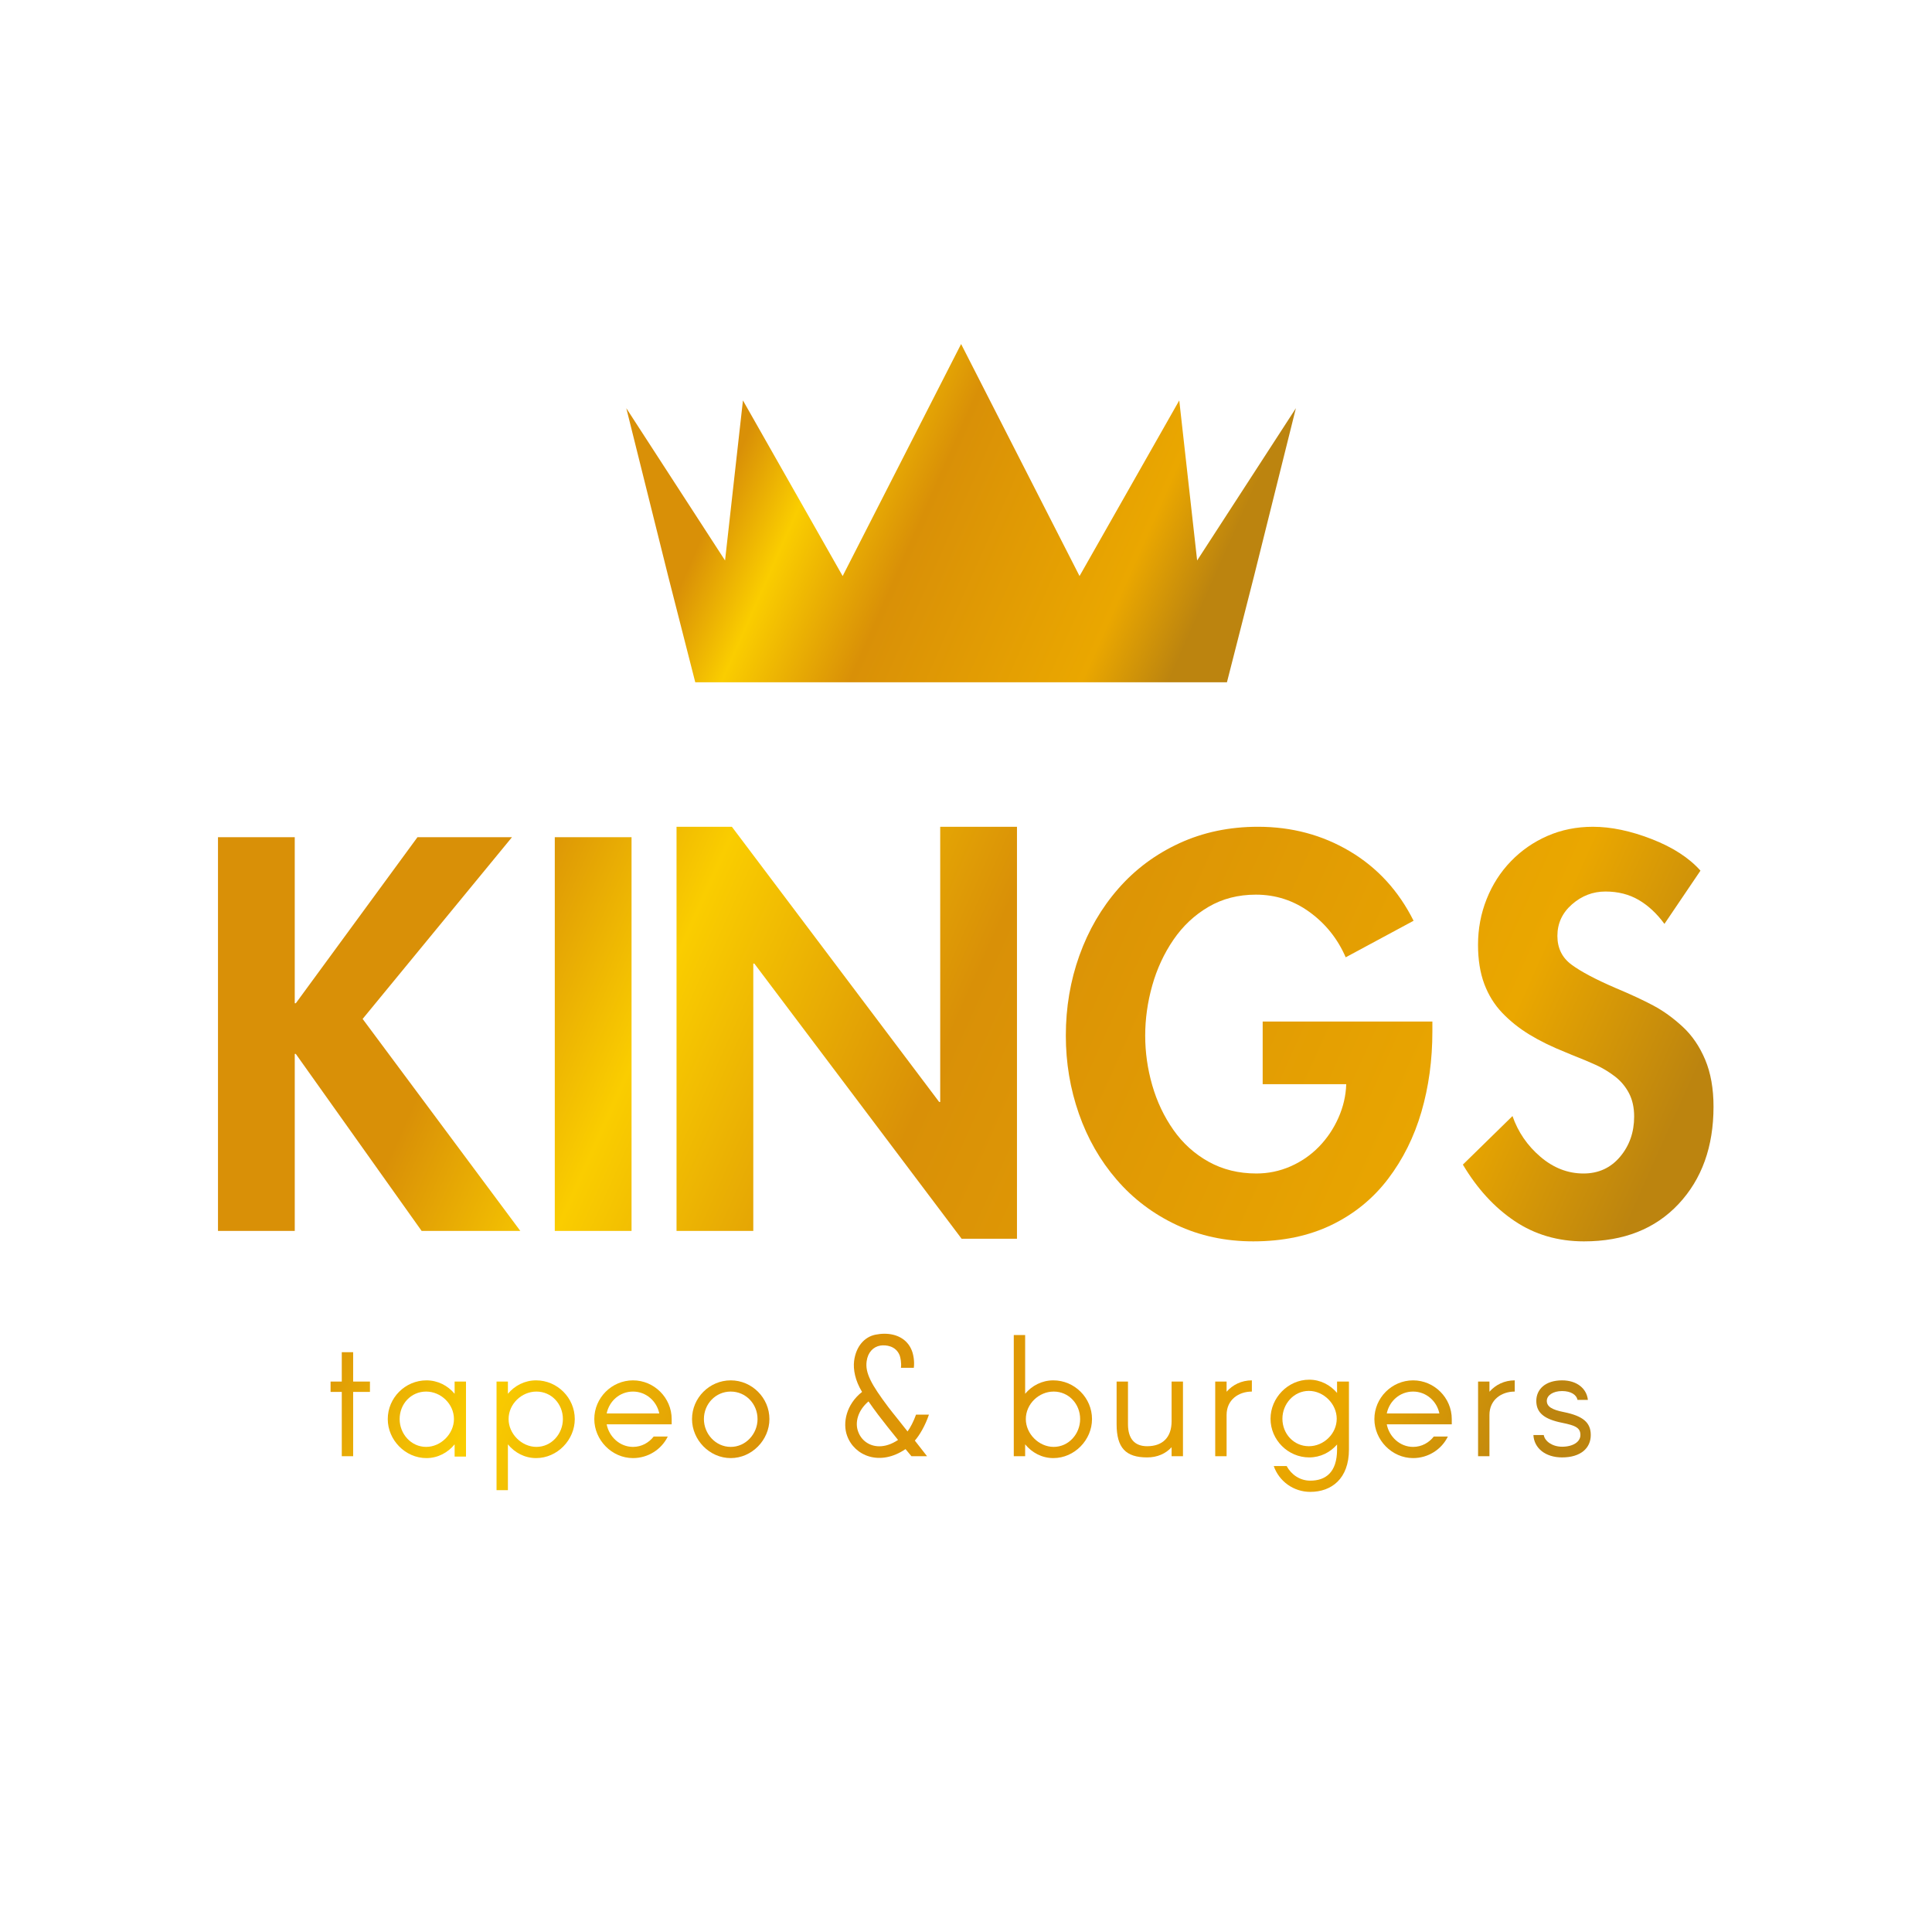 <?xml version="1.0" encoding="UTF-8" standalone="no"?>
<!-- Created with Inkscape (http://www.inkscape.org/) -->

<svg
   version="1.1"
   id="svg2"
   width="426.671"
   height="426.667"
   viewBox="0 0 426.671 426.667"
   xmlns="http://www.w3.org/2000/svg"
   xmlns:svg="http://www.w3.org/2000/svg">
  <defs
     id="defs6">
    <linearGradient
       x1="0"
       y1="0"
       x2="1"
       y2="0"
       gradientUnits="userSpaceOnUse"
       gradientTransform="matrix(240.175,-105.36,-105.36,-240.175,31.29,161.561)"
       spreadMethod="pad"
       id="linearGradient38">
      <stop
         style="stop-opacity:1;stop-color:#d99007"
         offset="0"
         id="stop22" />
      <stop
         style="stop-opacity:1;stop-color:#d99007"
         offset="0.167"
         id="stop24" />
      <stop
         style="stop-opacity:1;stop-color:#facd00"
         offset="0.283"
         id="stop26" />
      <stop
         style="stop-opacity:1;stop-color:#d99007"
         offset="0.46"
         id="stop28" />
      <stop
         style="stop-opacity:1;stop-color:#eaa700"
         offset="0.781"
         id="stop30" />
      <stop
         style="stop-opacity:1;stop-color:#bc840f"
         offset="0.901"
         id="stop32" />
      <stop
         style="stop-opacity:1;stop-color:#bc840f"
         offset="0.904"
         id="stop34" />
      <stop
         style="stop-opacity:1;stop-color:#bc840f"
         offset="1"
         id="stop36" />
    </linearGradient>
    <linearGradient
       x1="0"
       y1="0"
       x2="1"
       y2="0"
       gradientUnits="userSpaceOnUse"
       gradientTransform="matrix(240.175,-105.36,-105.36,-240.175,37.391,175.469)"
       spreadMethod="pad"
       id="linearGradient70">
      <stop
         style="stop-opacity:1;stop-color:#d99007"
         offset="0"
         id="stop54" />
      <stop
         style="stop-opacity:1;stop-color:#d99007"
         offset="0.167"
         id="stop56" />
      <stop
         style="stop-opacity:1;stop-color:#facd00"
         offset="0.283"
         id="stop58" />
      <stop
         style="stop-opacity:1;stop-color:#d99007"
         offset="0.46"
         id="stop60" />
      <stop
         style="stop-opacity:1;stop-color:#eaa700"
         offset="0.781"
         id="stop62" />
      <stop
         style="stop-opacity:1;stop-color:#bc840f"
         offset="0.901"
         id="stop64" />
      <stop
         style="stop-opacity:1;stop-color:#bc840f"
         offset="0.904"
         id="stop66" />
      <stop
         style="stop-opacity:1;stop-color:#bc840f"
         offset="1"
         id="stop68" />
    </linearGradient>
    <linearGradient
       x1="0"
       y1="0"
       x2="1"
       y2="0"
       gradientUnits="userSpaceOnUse"
       gradientTransform="matrix(240.175,-105.36,-105.36,-240.175,55.101,215.841)"
       spreadMethod="pad"
       id="linearGradient102">
      <stop
         style="stop-opacity:1;stop-color:#d99007"
         offset="0"
         id="stop86" />
      <stop
         style="stop-opacity:1;stop-color:#d99007"
         offset="0.167"
         id="stop88" />
      <stop
         style="stop-opacity:1;stop-color:#facd00"
         offset="0.283"
         id="stop90" />
      <stop
         style="stop-opacity:1;stop-color:#d99007"
         offset="0.46"
         id="stop92" />
      <stop
         style="stop-opacity:1;stop-color:#eaa700"
         offset="0.781"
         id="stop94" />
      <stop
         style="stop-opacity:1;stop-color:#bc840f"
         offset="0.901"
         id="stop96" />
      <stop
         style="stop-opacity:1;stop-color:#bc840f"
         offset="0.904"
         id="stop98" />
      <stop
         style="stop-opacity:1;stop-color:#bc840f"
         offset="1"
         id="stop100" />
    </linearGradient>
    <linearGradient
       x1="0"
       y1="0"
       x2="1"
       y2="0"
       gradientUnits="userSpaceOnUse"
       gradientTransform="matrix(240.175,-105.36,-105.36,-240.175,64.048,236.236)"
       spreadMethod="pad"
       id="linearGradient134">
      <stop
         style="stop-opacity:1;stop-color:#d99007"
         offset="0"
         id="stop118" />
      <stop
         style="stop-opacity:1;stop-color:#d99007"
         offset="0.167"
         id="stop120" />
      <stop
         style="stop-opacity:1;stop-color:#facd00"
         offset="0.283"
         id="stop122" />
      <stop
         style="stop-opacity:1;stop-color:#d99007"
         offset="0.46"
         id="stop124" />
      <stop
         style="stop-opacity:1;stop-color:#eaa700"
         offset="0.781"
         id="stop126" />
      <stop
         style="stop-opacity:1;stop-color:#bc840f"
         offset="0.901"
         id="stop128" />
      <stop
         style="stop-opacity:1;stop-color:#bc840f"
         offset="0.904"
         id="stop130" />
      <stop
         style="stop-opacity:1;stop-color:#bc840f"
         offset="1"
         id="stop132" />
    </linearGradient>
    <linearGradient
       x1="0"
       y1="0"
       x2="1"
       y2="0"
       gradientUnits="userSpaceOnUse"
       gradientTransform="matrix(240.175,-105.36,-105.36,-240.175,8.262,109.067)"
       spreadMethod="pad"
       id="linearGradient166">
      <stop
         style="stop-opacity:1;stop-color:#d99007"
         offset="0"
         id="stop150" />
      <stop
         style="stop-opacity:1;stop-color:#d99007"
         offset="0.167"
         id="stop152" />
      <stop
         style="stop-opacity:1;stop-color:#facd00"
         offset="0.283"
         id="stop154" />
      <stop
         style="stop-opacity:1;stop-color:#d99007"
         offset="0.46"
         id="stop156" />
      <stop
         style="stop-opacity:1;stop-color:#eaa700"
         offset="0.781"
         id="stop158" />
      <stop
         style="stop-opacity:1;stop-color:#bc840f"
         offset="0.901"
         id="stop160" />
      <stop
         style="stop-opacity:1;stop-color:#bc840f"
         offset="0.904"
         id="stop162" />
      <stop
         style="stop-opacity:1;stop-color:#bc840f"
         offset="1"
         id="stop164" />
    </linearGradient>
    <linearGradient
       x1="0"
       y1="0"
       x2="1"
       y2="0"
       gradientUnits="userSpaceOnUse"
       gradientTransform="matrix(240.175,-105.36,-105.36,-240.175,9.847,112.681)"
       spreadMethod="pad"
       id="linearGradient198">
      <stop
         style="stop-opacity:1;stop-color:#d99007"
         offset="0"
         id="stop182" />
      <stop
         style="stop-opacity:1;stop-color:#d99007"
         offset="0.167"
         id="stop184" />
      <stop
         style="stop-opacity:1;stop-color:#facd00"
         offset="0.283"
         id="stop186" />
      <stop
         style="stop-opacity:1;stop-color:#d99007"
         offset="0.46"
         id="stop188" />
      <stop
         style="stop-opacity:1;stop-color:#eaa700"
         offset="0.781"
         id="stop190" />
      <stop
         style="stop-opacity:1;stop-color:#bc840f"
         offset="0.901"
         id="stop192" />
      <stop
         style="stop-opacity:1;stop-color:#bc840f"
         offset="0.904"
         id="stop194" />
      <stop
         style="stop-opacity:1;stop-color:#bc840f"
         offset="1"
         id="stop196" />
    </linearGradient>
    <linearGradient
       x1="0"
       y1="0"
       x2="1"
       y2="0"
       gradientUnits="userSpaceOnUse"
       gradientTransform="matrix(240.175,-105.36,-105.36,-240.175,10.991,115.288)"
       spreadMethod="pad"
       id="linearGradient230">
      <stop
         style="stop-opacity:1;stop-color:#d99007"
         offset="0"
         id="stop214" />
      <stop
         style="stop-opacity:1;stop-color:#d99007"
         offset="0.167"
         id="stop216" />
      <stop
         style="stop-opacity:1;stop-color:#facd00"
         offset="0.283"
         id="stop218" />
      <stop
         style="stop-opacity:1;stop-color:#d99007"
         offset="0.46"
         id="stop220" />
      <stop
         style="stop-opacity:1;stop-color:#eaa700"
         offset="0.781"
         id="stop222" />
      <stop
         style="stop-opacity:1;stop-color:#bc840f"
         offset="0.901"
         id="stop224" />
      <stop
         style="stop-opacity:1;stop-color:#bc840f"
         offset="0.904"
         id="stop226" />
      <stop
         style="stop-opacity:1;stop-color:#bc840f"
         offset="1"
         id="stop228" />
    </linearGradient>
    <linearGradient
       x1="0"
       y1="0"
       x2="1"
       y2="0"
       gradientUnits="userSpaceOnUse"
       gradientTransform="matrix(240.175,-105.36,-105.36,-240.175,14.984,124.39)"
       spreadMethod="pad"
       id="linearGradient262">
      <stop
         style="stop-opacity:1;stop-color:#d99007"
         offset="0"
         id="stop246" />
      <stop
         style="stop-opacity:1;stop-color:#d99007"
         offset="0.167"
         id="stop248" />
      <stop
         style="stop-opacity:1;stop-color:#facd00"
         offset="0.283"
         id="stop250" />
      <stop
         style="stop-opacity:1;stop-color:#d99007"
         offset="0.46"
         id="stop252" />
      <stop
         style="stop-opacity:1;stop-color:#eaa700"
         offset="0.781"
         id="stop254" />
      <stop
         style="stop-opacity:1;stop-color:#bc840f"
         offset="0.901"
         id="stop256" />
      <stop
         style="stop-opacity:1;stop-color:#bc840f"
         offset="0.904"
         id="stop258" />
      <stop
         style="stop-opacity:1;stop-color:#bc840f"
         offset="1"
         id="stop260" />
    </linearGradient>
    <linearGradient
       x1="0"
       y1="0"
       x2="1"
       y2="0"
       gradientUnits="userSpaceOnUse"
       gradientTransform="matrix(240.175,-105.36,-105.36,-240.175,17.597,130.347)"
       spreadMethod="pad"
       id="linearGradient294">
      <stop
         style="stop-opacity:1;stop-color:#d99007"
         offset="0"
         id="stop278" />
      <stop
         style="stop-opacity:1;stop-color:#d99007"
         offset="0.167"
         id="stop280" />
      <stop
         style="stop-opacity:1;stop-color:#facd00"
         offset="0.283"
         id="stop282" />
      <stop
         style="stop-opacity:1;stop-color:#d99007"
         offset="0.46"
         id="stop284" />
      <stop
         style="stop-opacity:1;stop-color:#eaa700"
         offset="0.781"
         id="stop286" />
      <stop
         style="stop-opacity:1;stop-color:#bc840f"
         offset="0.901"
         id="stop288" />
      <stop
         style="stop-opacity:1;stop-color:#bc840f"
         offset="0.904"
         id="stop290" />
      <stop
         style="stop-opacity:1;stop-color:#bc840f"
         offset="1"
         id="stop292" />
    </linearGradient>
    <linearGradient
       x1="0"
       y1="0"
       x2="1"
       y2="0"
       gradientUnits="userSpaceOnUse"
       gradientTransform="matrix(240.175,-105.36,-105.36,-240.175,23.063,142.808)"
       spreadMethod="pad"
       id="linearGradient326">
      <stop
         style="stop-opacity:1;stop-color:#d99007"
         offset="0"
         id="stop310" />
      <stop
         style="stop-opacity:1;stop-color:#d99007"
         offset="0.167"
         id="stop312" />
      <stop
         style="stop-opacity:1;stop-color:#facd00"
         offset="0.283"
         id="stop314" />
      <stop
         style="stop-opacity:1;stop-color:#d99007"
         offset="0.46"
         id="stop316" />
      <stop
         style="stop-opacity:1;stop-color:#eaa700"
         offset="0.781"
         id="stop318" />
      <stop
         style="stop-opacity:1;stop-color:#bc840f"
         offset="0.901"
         id="stop320" />
      <stop
         style="stop-opacity:1;stop-color:#bc840f"
         offset="0.904"
         id="stop322" />
      <stop
         style="stop-opacity:1;stop-color:#bc840f"
         offset="1"
         id="stop324" />
    </linearGradient>
    <linearGradient
       x1="0"
       y1="0"
       x2="1"
       y2="0"
       gradientUnits="userSpaceOnUse"
       gradientTransform="matrix(240.175,-105.36,-105.36,-240.175,26.751,151.215)"
       spreadMethod="pad"
       id="linearGradient358">
      <stop
         style="stop-opacity:1;stop-color:#d99007"
         offset="0"
         id="stop342" />
      <stop
         style="stop-opacity:1;stop-color:#d99007"
         offset="0.167"
         id="stop344" />
      <stop
         style="stop-opacity:1;stop-color:#facd00"
         offset="0.283"
         id="stop346" />
      <stop
         style="stop-opacity:1;stop-color:#d99007"
         offset="0.46"
         id="stop348" />
      <stop
         style="stop-opacity:1;stop-color:#eaa700"
         offset="0.781"
         id="stop350" />
      <stop
         style="stop-opacity:1;stop-color:#bc840f"
         offset="0.901"
         id="stop352" />
      <stop
         style="stop-opacity:1;stop-color:#bc840f"
         offset="0.904"
         id="stop354" />
      <stop
         style="stop-opacity:1;stop-color:#bc840f"
         offset="1"
         id="stop356" />
    </linearGradient>
    <linearGradient
       x1="0"
       y1="0"
       x2="1"
       y2="0"
       gradientUnits="userSpaceOnUse"
       gradientTransform="matrix(240.175,-105.36,-105.36,-240.175,29.059,156.476)"
       spreadMethod="pad"
       id="linearGradient390">
      <stop
         style="stop-opacity:1;stop-color:#d99007"
         offset="0"
         id="stop374" />
      <stop
         style="stop-opacity:1;stop-color:#d99007"
         offset="0.167"
         id="stop376" />
      <stop
         style="stop-opacity:1;stop-color:#facd00"
         offset="0.283"
         id="stop378" />
      <stop
         style="stop-opacity:1;stop-color:#d99007"
         offset="0.46"
         id="stop380" />
      <stop
         style="stop-opacity:1;stop-color:#eaa700"
         offset="0.781"
         id="stop382" />
      <stop
         style="stop-opacity:1;stop-color:#bc840f"
         offset="0.901"
         id="stop384" />
      <stop
         style="stop-opacity:1;stop-color:#bc840f"
         offset="0.904"
         id="stop386" />
      <stop
         style="stop-opacity:1;stop-color:#bc840f"
         offset="1"
         id="stop388" />
    </linearGradient>
    <linearGradient
       x1="0"
       y1="0"
       x2="1"
       y2="0"
       gradientUnits="userSpaceOnUse"
       gradientTransform="matrix(240.175,-105.36,-105.36,-240.175,31.095,161.116)"
       spreadMethod="pad"
       id="linearGradient422">
      <stop
         style="stop-opacity:1;stop-color:#d99007"
         offset="0"
         id="stop406" />
      <stop
         style="stop-opacity:1;stop-color:#d99007"
         offset="0.167"
         id="stop408" />
      <stop
         style="stop-opacity:1;stop-color:#facd00"
         offset="0.283"
         id="stop410" />
      <stop
         style="stop-opacity:1;stop-color:#d99007"
         offset="0.46"
         id="stop412" />
      <stop
         style="stop-opacity:1;stop-color:#eaa700"
         offset="0.781"
         id="stop414" />
      <stop
         style="stop-opacity:1;stop-color:#bc840f"
         offset="0.901"
         id="stop416" />
      <stop
         style="stop-opacity:1;stop-color:#bc840f"
         offset="0.904"
         id="stop418" />
      <stop
         style="stop-opacity:1;stop-color:#bc840f"
         offset="1"
         id="stop420" />
    </linearGradient>
    <linearGradient
       x1="0"
       y1="0"
       x2="1"
       y2="0"
       gradientUnits="userSpaceOnUse"
       gradientTransform="matrix(240.175,-105.36,-105.36,-240.175,32.431,164.163)"
       spreadMethod="pad"
       id="linearGradient454">
      <stop
         style="stop-opacity:1;stop-color:#d99007"
         offset="0"
         id="stop438" />
      <stop
         style="stop-opacity:1;stop-color:#d99007"
         offset="0.167"
         id="stop440" />
      <stop
         style="stop-opacity:1;stop-color:#facd00"
         offset="0.283"
         id="stop442" />
      <stop
         style="stop-opacity:1;stop-color:#d99007"
         offset="0.46"
         id="stop444" />
      <stop
         style="stop-opacity:1;stop-color:#eaa700"
         offset="0.781"
         id="stop446" />
      <stop
         style="stop-opacity:1;stop-color:#bc840f"
         offset="0.901"
         id="stop448" />
      <stop
         style="stop-opacity:1;stop-color:#bc840f"
         offset="0.904"
         id="stop450" />
      <stop
         style="stop-opacity:1;stop-color:#bc840f"
         offset="1"
         id="stop452" />
    </linearGradient>
    <linearGradient
       x1="0"
       y1="0"
       x2="1"
       y2="0"
       gradientUnits="userSpaceOnUse"
       gradientTransform="matrix(240.175,-105.36,-105.36,-240.175,35.841,171.936)"
       spreadMethod="pad"
       id="linearGradient486">
      <stop
         style="stop-opacity:1;stop-color:#d99007"
         offset="0"
         id="stop470" />
      <stop
         style="stop-opacity:1;stop-color:#d99007"
         offset="0.167"
         id="stop472" />
      <stop
         style="stop-opacity:1;stop-color:#facd00"
         offset="0.283"
         id="stop474" />
      <stop
         style="stop-opacity:1;stop-color:#d99007"
         offset="0.46"
         id="stop476" />
      <stop
         style="stop-opacity:1;stop-color:#eaa700"
         offset="0.781"
         id="stop478" />
      <stop
         style="stop-opacity:1;stop-color:#bc840f"
         offset="0.901"
         id="stop480" />
      <stop
         style="stop-opacity:1;stop-color:#bc840f"
         offset="0.904"
         id="stop482" />
      <stop
         style="stop-opacity:1;stop-color:#bc840f"
         offset="1"
         id="stop484" />
    </linearGradient>
    <linearGradient
       x1="0"
       y1="0"
       x2="1"
       y2="0"
       gradientUnits="userSpaceOnUse"
       gradientTransform="matrix(240.175,-105.36,-105.36,-240.175,38.123,177.137)"
       spreadMethod="pad"
       id="linearGradient518">
      <stop
         style="stop-opacity:1;stop-color:#d99007"
         offset="0"
         id="stop502" />
      <stop
         style="stop-opacity:1;stop-color:#d99007"
         offset="0.167"
         id="stop504" />
      <stop
         style="stop-opacity:1;stop-color:#facd00"
         offset="0.283"
         id="stop506" />
      <stop
         style="stop-opacity:1;stop-color:#d99007"
         offset="0.46"
         id="stop508" />
      <stop
         style="stop-opacity:1;stop-color:#eaa700"
         offset="0.781"
         id="stop510" />
      <stop
         style="stop-opacity:1;stop-color:#bc840f"
         offset="0.901"
         id="stop512" />
      <stop
         style="stop-opacity:1;stop-color:#bc840f"
         offset="0.904"
         id="stop514" />
      <stop
         style="stop-opacity:1;stop-color:#bc840f"
         offset="1"
         id="stop516" />
    </linearGradient>
    <linearGradient
       x1="0"
       y1="0"
       x2="1"
       y2="0"
       gradientUnits="userSpaceOnUse"
       gradientTransform="matrix(240.175,-105.36,-105.36,-240.175,39.83,181.029)"
       spreadMethod="pad"
       id="linearGradient550">
      <stop
         style="stop-opacity:1;stop-color:#d99007"
         offset="0"
         id="stop534" />
      <stop
         style="stop-opacity:1;stop-color:#d99007"
         offset="0.167"
         id="stop536" />
      <stop
         style="stop-opacity:1;stop-color:#facd00"
         offset="0.283"
         id="stop538" />
      <stop
         style="stop-opacity:1;stop-color:#d99007"
         offset="0.46"
         id="stop540" />
      <stop
         style="stop-opacity:1;stop-color:#eaa700"
         offset="0.781"
         id="stop542" />
      <stop
         style="stop-opacity:1;stop-color:#bc840f"
         offset="0.901"
         id="stop544" />
      <stop
         style="stop-opacity:1;stop-color:#bc840f"
         offset="0.904"
         id="stop546" />
      <stop
         style="stop-opacity:1;stop-color:#bc840f"
         offset="1"
         id="stop548" />
    </linearGradient>
    <linearGradient
       x1="0"
       y1="0"
       x2="1"
       y2="0"
       gradientUnits="userSpaceOnUse"
       gradientTransform="matrix(240.175,-105.36,-105.36,-240.175,44.489,191.65)"
       spreadMethod="pad"
       id="linearGradient582">
      <stop
         style="stop-opacity:1;stop-color:#d99007"
         offset="0"
         id="stop566" />
      <stop
         style="stop-opacity:1;stop-color:#d99007"
         offset="0.167"
         id="stop568" />
      <stop
         style="stop-opacity:1;stop-color:#facd00"
         offset="0.283"
         id="stop570" />
      <stop
         style="stop-opacity:1;stop-color:#d99007"
         offset="0.46"
         id="stop572" />
      <stop
         style="stop-opacity:1;stop-color:#eaa700"
         offset="0.781"
         id="stop574" />
      <stop
         style="stop-opacity:1;stop-color:#bc840f"
         offset="0.901"
         id="stop576" />
      <stop
         style="stop-opacity:1;stop-color:#bc840f"
         offset="0.904"
         id="stop578" />
      <stop
         style="stop-opacity:1;stop-color:#bc840f"
         offset="1"
         id="stop580" />
    </linearGradient>
    <linearGradient
       x1="0"
       y1="0"
       x2="1"
       y2="0"
       gradientUnits="userSpaceOnUse"
       gradientTransform="matrix(100.45,-44.561,-44.561,-100.45,106.877,255.507)"
       spreadMethod="pad"
       id="linearGradient614">
      <stop
         style="stop-opacity:1;stop-color:#d99007"
         offset="0"
         id="stop598" />
      <stop
         style="stop-opacity:1;stop-color:#d99007"
         offset="0.167"
         id="stop600" />
      <stop
         style="stop-opacity:1;stop-color:#facd00"
         offset="0.283"
         id="stop602" />
      <stop
         style="stop-opacity:1;stop-color:#d99007"
         offset="0.46"
         id="stop604" />
      <stop
         style="stop-opacity:1;stop-color:#eaa700"
         offset="0.781"
         id="stop606" />
      <stop
         style="stop-opacity:1;stop-color:#bc840f"
         offset="0.901"
         id="stop608" />
      <stop
         style="stop-opacity:1;stop-color:#bc840f"
         offset="0.904"
         id="stop610" />
      <stop
         style="stop-opacity:1;stop-color:#bc840f"
         offset="1"
         id="stop612" />
    </linearGradient>
  </defs>
  <g
     id="g8"
     transform="matrix(1.333,0,0,-1.333,0,426.667)">
    <g
       id="g10">
      <g
         id="g12">
        <g
           id="g18">
          <g
             id="g20">
            <path
               d="M 69.162,181.375 H 84.82 L 60.079,151.271 86.204,116.147 H 69.854 L 49.006,145.473 H 48.833 V 116.147 H 36.116 v 65.228 h 12.717 v -27.511 h 0.173 z"
               style="fill:url(#linearGradient38);stroke:none"
               id="path40" />
          </g>
        </g>
      </g>
    </g>
    <g
       id="g42">
      <g
         id="g44">
        <g
           id="g50">
          <g
             id="g52">
            <path
               d="M 104.63,116.147 H 91.914 v 65.228 h 12.716 z"
               style="fill:url(#linearGradient70);stroke:none"
               id="path72" />
          </g>
        </g>
      </g>
    </g>
    <g
       id="g74">
      <g
         id="g76">
        <g
           id="g82">
          <g
             id="g84">
            <path
               d="m 195.396,180.381 c -3.951,-1.819 -7.324,-4.326 -10.12,-7.528 v 0 c -2.799,-3.199 -4.947,-6.891 -6.447,-11.074 v 0 c -1.499,-4.181 -2.248,-8.605 -2.248,-13.277 v 0 c 0,-4.499 0.721,-8.811 2.163,-12.935 v 0 c 1.44,-4.122 3.531,-7.772 6.272,-10.942 v 0 c 2.737,-3.172 6.04,-5.666 9.905,-7.483 v 0 c 3.863,-1.816 8.102,-2.724 12.717,-2.724 v 0 c 4.9,0 9.226,0.908 12.976,2.724 v 0 c 3.747,1.817 6.862,4.353 9.342,7.612 v 0 c 2.48,3.258 4.325,6.965 5.537,11.118 v 0 c 1.211,4.153 1.816,8.592 1.816,13.32 v 0 1.646 h -28.115 v -10.381 h 13.842 c -0.057,-1.906 -0.491,-3.763 -1.298,-5.58 v 0 c -0.809,-1.818 -1.89,-3.417 -3.244,-4.803 v 0 c -1.355,-1.384 -2.928,-2.465 -4.714,-3.244 v 0 c -1.789,-0.777 -3.664,-1.167 -5.624,-1.167 v 0 c -2.942,0 -5.579,0.649 -7.915,1.946 v 0 c -2.335,1.297 -4.282,3.057 -5.839,5.279 v 0 c -1.557,2.217 -2.725,4.684 -3.505,7.396 v 0 c -0.778,2.709 -1.167,5.448 -1.167,8.218 v 0 c 0,2.768 0.389,5.535 1.167,8.304 v 0 c 0.78,2.768 1.948,5.29 3.505,7.569 v 0 c 1.557,2.277 3.488,4.096 5.796,5.45 v 0 c 2.305,1.356 4.931,2.034 7.871,2.034 v 0 c 3.287,0 6.258,-0.968 8.911,-2.898 v 0 c 2.652,-1.933 4.642,-4.427 5.969,-7.483 v 0 l 11.246,6.055 c -2.48,4.959 -5.997,8.795 -10.553,11.506 v 0 c -4.557,2.71 -9.632,4.066 -15.226,4.066 v 0 c -4.731,0 -9.07,-0.908 -13.02,-2.724"
               style="fill:url(#linearGradient102);stroke:none"
               id="path104" />
          </g>
        </g>
      </g>
    </g>
    <g
       id="g106">
      <g
         id="g108">
        <g
           id="g114">
          <g
             id="g116">
            <path
               d="m 256.377,181.591 c -2.308,-1.01 -4.325,-2.408 -6.055,-4.197 v 0 c -1.731,-1.787 -3.071,-3.878 -4.024,-6.271 v 0 c -0.952,-2.395 -1.427,-4.916 -1.427,-7.569 v 0 c 0,-2.482 0.347,-4.645 1.038,-6.489 v 0 c 0.693,-1.846 1.686,-3.446 2.984,-4.799 v 0 c 1.298,-1.357 2.797,-2.554 4.499,-3.591 v 0 c 1.7,-1.039 3.705,-2.02 6.012,-2.943 v 0 c 0.576,-0.229 0.922,-0.376 1.038,-0.432 v 0 c 1.615,-0.636 2.956,-1.197 4.024,-1.686 v 0 c 1.066,-0.492 2.09,-1.113 3.071,-1.86 v 0 c 0.98,-0.75 1.758,-1.673 2.336,-2.77 v 0 c 0.575,-1.095 0.864,-2.392 0.864,-3.891 v 0 c 0,-2.596 -0.778,-4.815 -2.335,-6.662 v 0 c -1.557,-1.846 -3.577,-2.768 -6.056,-2.768 v 0 c -2.595,0 -4.975,0.922 -7.137,2.768 v 0 c -2.163,1.847 -3.706,4.096 -4.628,6.748 v 0 l -8.219,-8.044 c 2.364,-3.98 5.219,-7.095 8.565,-9.344 v 0 c 3.345,-2.25 7.18,-3.373 11.506,-3.373 v 0 c 6.575,0 11.793,2.062 15.658,6.184 v 0 c 3.862,4.123 5.796,9.501 5.796,16.133 v 0 c 0,2.999 -0.463,5.595 -1.384,7.788 v 0 c -0.924,2.19 -2.163,4.007 -3.721,5.448 v 0 c -1.557,1.441 -3.171,2.609 -4.844,3.504 v 0 c -1.674,0.894 -3.75,1.86 -6.228,2.898 v 0 c -3.346,1.44 -5.797,2.739 -7.353,3.893 v 0 c -1.558,1.153 -2.337,2.739 -2.337,4.758 v 0 c 0,2.076 0.808,3.82 2.422,5.233 v 0 c 1.615,1.414 3.461,2.121 5.538,2.121 v 0 c 2.075,0 3.907,-0.463 5.492,-1.385 v 0 c 1.586,-0.924 3.014,-2.25 4.283,-3.979 v 0 l 5.969,8.823 c -1.902,2.133 -4.6,3.879 -8.089,5.234 v 0 c -3.49,1.355 -6.734,2.034 -9.732,2.034 v 0 c -2.71,0 -5.221,-0.507 -7.526,-1.514"
               style="fill:url(#linearGradient134);stroke:none"
               id="path136" />
          </g>
        </g>
      </g>
    </g>
    <g
       id="g138">
      <g
         id="g140">
        <g
           id="g146">
          <g
             id="g148">
            <path
               d="m 56.624,96.057 v -4.864 h -1.856 v -1.718 h 1.856 V 78.82 h 1.884 v 10.655 h 2.783 v 1.718 h -2.783 v 4.864 z"
               style="fill:url(#linearGradient166);stroke:none"
               id="path168" />
          </g>
        </g>
      </g>
    </g>
    <g
       id="g170">
      <g
         id="g172">
        <g
           id="g178">
          <g
             id="g180">
            <path
               d="m 64.242,84.977 c 0,-3.458 2.895,-6.465 6.411,-6.465 v 0 c 1.883,0 3.543,0.9 4.666,2.277 v 0 -2.025 h 1.884 v 12.429 h -1.884 v -2.025 c -1.123,1.349 -2.783,2.222 -4.666,2.222 v 0 c -3.516,0 -6.411,-2.896 -6.411,-6.413 m 1.968,0 c 0,2.504 1.884,4.556 4.387,4.556 v 0 c 2.446,0 4.61,-2.052 4.61,-4.556 v 0 c 0,-2.446 -2.164,-4.61 -4.61,-4.61 v 0 c -2.503,0 -4.387,2.164 -4.387,4.61"
               style="fill:url(#linearGradient198);stroke:none"
               id="path200" />
          </g>
        </g>
      </g>
    </g>
    <g
       id="g202">
      <g
         id="g204">
        <g
           id="g210">
          <g
             id="g212">
            <path
               d="m 84.147,89.168 v 2.025 H 82.264 V 73.198 h 1.883 v 7.591 c 1.124,-1.377 2.785,-2.277 4.669,-2.277 v 0 c 3.514,0 6.409,3.007 6.409,6.465 v 0 c 0,3.517 -2.895,6.413 -6.409,6.413 v 0 c -1.884,0 -3.545,-0.873 -4.669,-2.222 m 0.113,-4.191 c 0,2.504 2.165,4.556 4.61,4.556 v 0 c 2.503,0 4.387,-2.052 4.387,-4.556 v 0 c 0,-2.446 -1.884,-4.61 -4.387,-4.61 v 0 c -2.445,0 -4.61,2.164 -4.61,4.61"
               style="fill:url(#linearGradient230);stroke:none"
               id="path232" />
          </g>
        </g>
      </g>
    </g>
    <g
       id="g234">
      <g
         id="g236">
        <g
           id="g242">
          <g
             id="g244">
            <path
               d="m 98.459,84.977 c 0,-3.458 2.895,-6.465 6.41,-6.465 v 0 c 2.502,0 4.722,1.432 5.764,3.57 v 0 h -2.334 c -0.789,-1.012 -1.996,-1.715 -3.43,-1.715 v 0 c -2.193,0 -3.965,1.688 -4.359,3.741 v 0 h 10.769 v 0.869 c 0,3.517 -2.896,6.413 -6.41,6.413 v 0 c -3.515,0 -6.41,-2.896 -6.41,-6.413 m 6.41,4.556 c 2.164,0 3.936,-1.574 4.357,-3.627 v 0 h -8.716 c 0.421,2.053 2.166,3.627 4.359,3.627"
               style="fill:url(#linearGradient262);stroke:none"
               id="path264" />
          </g>
        </g>
      </g>
    </g>
    <g
       id="g266">
      <g
         id="g268">
        <g
           id="g274">
          <g
             id="g276">
            <path
               d="m 114.651,84.977 c 0,-3.458 2.896,-6.465 6.411,-6.465 v 0 c 3.514,0 6.411,3.007 6.411,6.465 v 0 c 0,3.517 -2.897,6.413 -6.411,6.413 v 0 c -3.515,0 -6.411,-2.896 -6.411,-6.413 m 1.969,0 c 0,2.504 1.941,4.556 4.442,4.556 v 0 c 2.503,0 4.443,-2.052 4.443,-4.556 v 0 c 0,-2.446 -1.94,-4.61 -4.443,-4.61 v 0 c -2.501,0 -4.442,2.164 -4.442,4.61"
               style="fill:url(#linearGradient294);stroke:none"
               id="path296" />
          </g>
        </g>
      </g>
    </g>
    <g
       id="g298">
      <g
         id="g300">
        <g
           id="g306">
          <g
             id="g308">
            <path
               d="m 145.015,98.952 c -1.771,-0.365 -3.206,-1.913 -3.513,-4.358 v 0 c -0.169,-1.405 0.169,-3.235 1.319,-5.119 v 0 c -2.614,-2.05 -3.261,-5.144 -2.472,-7.28 v 0 c 1.208,-3.317 5.426,-5.089 9.67,-2.194 v 0 l 0.985,-1.181 h 2.586 l -2.023,2.589 c 0.787,0.899 1.716,2.472 2.335,4.301 v 0 h -2.139 c -0.394,-1.097 -0.928,-2.137 -1.405,-2.783 v 0 c -1.125,1.461 -2.305,2.868 -3.204,4.049 v 0 c -2.756,3.682 -3.853,5.621 -3.572,7.59 v 0 c 0.197,1.461 1.096,2.391 2.276,2.587 v 0 c 0.9,0.139 2.588,-0.03 3.206,-1.659 v 0 c 0.113,-0.337 0.309,-1.236 0.197,-2.025 v 0 h 2.137 c 0.14,1.097 -0.084,2.25 -0.337,2.869 v 0 c -0.744,1.893 -2.517,2.774 -4.524,2.774 v 0 c -0.497,0 -1.008,-0.054 -1.522,-0.16 m -2.839,-16.056 c -0.563,1.465 -0.085,3.488 1.714,5.006 v 0 c 0.48,-0.703 1.014,-1.434 1.603,-2.221 v 0 c 0.957,-1.266 2.111,-2.699 3.291,-4.162 v 0 c -1.1,-0.737 -2.161,-1.053 -3.105,-1.053 v 0 c -1.685,0 -2.999,1.008 -3.503,2.43"
               style="fill:url(#linearGradient326);stroke:none"
               id="path328" />
          </g>
        </g>
      </g>
    </g>
    <g
       id="g330">
      <g
         id="g332">
        <g
           id="g338">
          <g
             id="g340">
            <path
               d="M 167.957,98.896 V 78.82 h 1.884 v 1.969 c 1.126,-1.377 2.783,-2.277 4.668,-2.277 v 0 c 3.514,0 6.409,3.007 6.409,6.465 v 0 c 0,3.517 -2.895,6.413 -6.409,6.413 v 0 c -1.885,0 -3.542,-0.873 -4.668,-2.222 v 0 9.728 z m 1.996,-13.919 c 0,2.504 2.164,4.556 4.613,4.556 v 0 c 2.5,0 4.385,-2.052 4.385,-4.556 v 0 c 0,-2.446 -1.885,-4.61 -4.385,-4.61 v 0 c -2.449,0 -4.613,2.164 -4.613,4.61"
               style="fill:url(#linearGradient358);stroke:none"
               id="path360" />
          </g>
        </g>
      </g>
    </g>
    <g
       id="g362">
      <g
         id="g364">
        <g
           id="g370">
          <g
             id="g372">
            <path
               d="m 194.104,91.193 v -6.58 c 0,-2.727 -1.546,-4.134 -4.049,-4.134 v 0 c -2.053,0 -3.177,1.21 -3.177,3.656 v 0 7.058 h -1.884 v -7.058 c 0,-3.937 1.518,-5.511 5.061,-5.511 v 0 c 1.687,0 3.064,0.619 4.049,1.688 v 0 -1.492 h 1.884 v 12.373 z"
               style="fill:url(#linearGradient390);stroke:none"
               id="path392" />
          </g>
        </g>
      </g>
    </g>
    <g
       id="g394">
      <g
         id="g396">
        <g
           id="g402">
          <g
             id="g404">
            <path
               d="m 203.215,89.506 v 1.687 h -1.884 V 78.82 h 1.884 v 6.833 c 0,2.531 1.996,3.88 4.188,3.88 v 0 1.857 c -1.714,0 -3.177,-0.732 -4.188,-1.884"
               style="fill:url(#linearGradient422);stroke:none"
               id="path424" />
          </g>
        </g>
      </g>
    </g>
    <g
       id="g426">
      <g
         id="g428">
        <g
           id="g434">
          <g
             id="g436">
            <path
               d="m 210.495,85.034 c 0,-3.515 2.896,-6.41 6.41,-6.41 v 0 c 1.857,0 3.487,0.842 4.613,2.138 v 0 -0.818 c 0,-3.85 -1.941,-5.171 -4.443,-5.171 v 0 c -1.716,0 -3.15,1.011 -3.908,2.417 v 0 h -2.138 c 0.872,-2.503 3.261,-4.275 6.046,-4.275 v 0 c 3.513,0 6.411,2.165 6.411,7.029 v 0 11.249 h -1.968 v -1.884 c -1.126,1.32 -2.756,2.192 -4.613,2.192 v 0 c -3.514,0 -6.41,-3.007 -6.41,-6.467 m 1.969,0 c 0,2.447 1.884,4.611 4.386,4.611 v 0 c 2.446,0 4.611,-2.164 4.611,-4.611 v 0 c 0,-2.503 -2.165,-4.555 -4.611,-4.555 v 0 c -2.502,0 -4.386,2.052 -4.386,4.555"
               style="fill:url(#linearGradient454);stroke:none"
               id="path456" />
          </g>
        </g>
      </g>
    </g>
    <g
       id="g458">
      <g
         id="g460">
        <g
           id="g466">
          <g
             id="g468">
            <path
               d="m 227.701,84.977 c 0,-3.458 2.897,-6.465 6.411,-6.465 v 0 c 2.503,0 4.722,1.432 5.763,3.57 v 0 h -2.333 c -0.788,-1.012 -1.996,-1.715 -3.43,-1.715 v 0 c -2.193,0 -3.965,1.688 -4.36,3.741 v 0 h 10.769 v 0.869 c 0,3.517 -2.895,6.413 -6.409,6.413 v 0 c -3.514,0 -6.411,-2.896 -6.411,-6.413 m 6.411,4.556 c 2.164,0 3.937,-1.574 4.356,-3.627 v 0 h -8.716 c 0.423,2.053 2.167,3.627 4.36,3.627"
               style="fill:url(#linearGradient486);stroke:none"
               id="path488" />
          </g>
        </g>
      </g>
    </g>
    <g
       id="g490">
      <g
         id="g492">
        <g
           id="g498">
          <g
             id="g500">
            <path
               d="m 246.763,89.506 v 1.687 h -1.884 V 78.82 h 1.884 v 6.833 c 0,2.531 1.996,3.88 4.19,3.88 v 0 1.857 c -1.715,0 -3.178,-0.732 -4.19,-1.884"
               style="fill:url(#linearGradient518);stroke:none"
               id="path520" />
          </g>
        </g>
      </g>
    </g>
    <g
       id="g522">
      <g
         id="g524">
        <g
           id="g530">
          <g
             id="g532">
            <path
               d="m 254.525,87.988 c 0,-1.97 1.32,-3.038 4.272,-3.627 v 0 c 2.249,-0.45 3.037,-0.845 3.037,-2.026 v 0 c 0,-1.123 -1.21,-1.939 -3.037,-1.939 v 0 c -1.603,0 -2.869,0.9 -3.037,1.939 v 0 h -1.715 c 0.112,-2.165 1.969,-3.711 4.752,-3.711 v 0 c 3.091,0 4.752,1.546 4.752,3.711 v 0 c 0,2.053 -1.265,3.15 -4.444,3.796 v 0 c -2.023,0.394 -2.838,0.929 -2.838,1.857 v 0 c 0,0.926 1.038,1.63 2.53,1.63 v 0 c 1.461,0 2.39,-0.619 2.558,-1.462 v 0 h 1.716 c -0.198,1.884 -1.829,3.234 -4.274,3.234 v 0 c -2.812,0 -4.272,-1.519 -4.272,-3.402"
               style="fill:url(#linearGradient550);stroke:none"
               id="path552" />
          </g>
        </g>
      </g>
    </g>
    <g
       id="g554">
      <g
         id="g556">
        <g
           id="g562">
          <g
             id="g564">
            <path
               d="m 155.769,183.105 v -45.59 h -0.173 l -34.343,45.59 h -9.169 v -66.957 h 12.717 v 44.29 h 0.173 l 34.343,-45.589 h 9.17 v 68.256 z"
               style="fill:url(#linearGradient582);stroke:none"
               id="path584" />
          </g>
        </g>
      </g>
    </g>
    <g
       id="g586">
      <g
         id="g588">
        <g
           id="g594">
          <g
             id="g596">
            <path
               d="m 139.606,224.643 -16.519,29.098 -2.964,-26.517 -16.361,25.229 6.933,-27.81 4.492,-17.598 h 88.086 l 4.489,17.598 6.934,27.81 -16.361,-25.229 -2.963,26.517 -16.521,-29.098 -19.621,38.441 z"
               style="fill:url(#linearGradient614);stroke:none"
               id="path616" />
          </g>
        </g>
      </g>
    </g>
  </g>
</svg>
